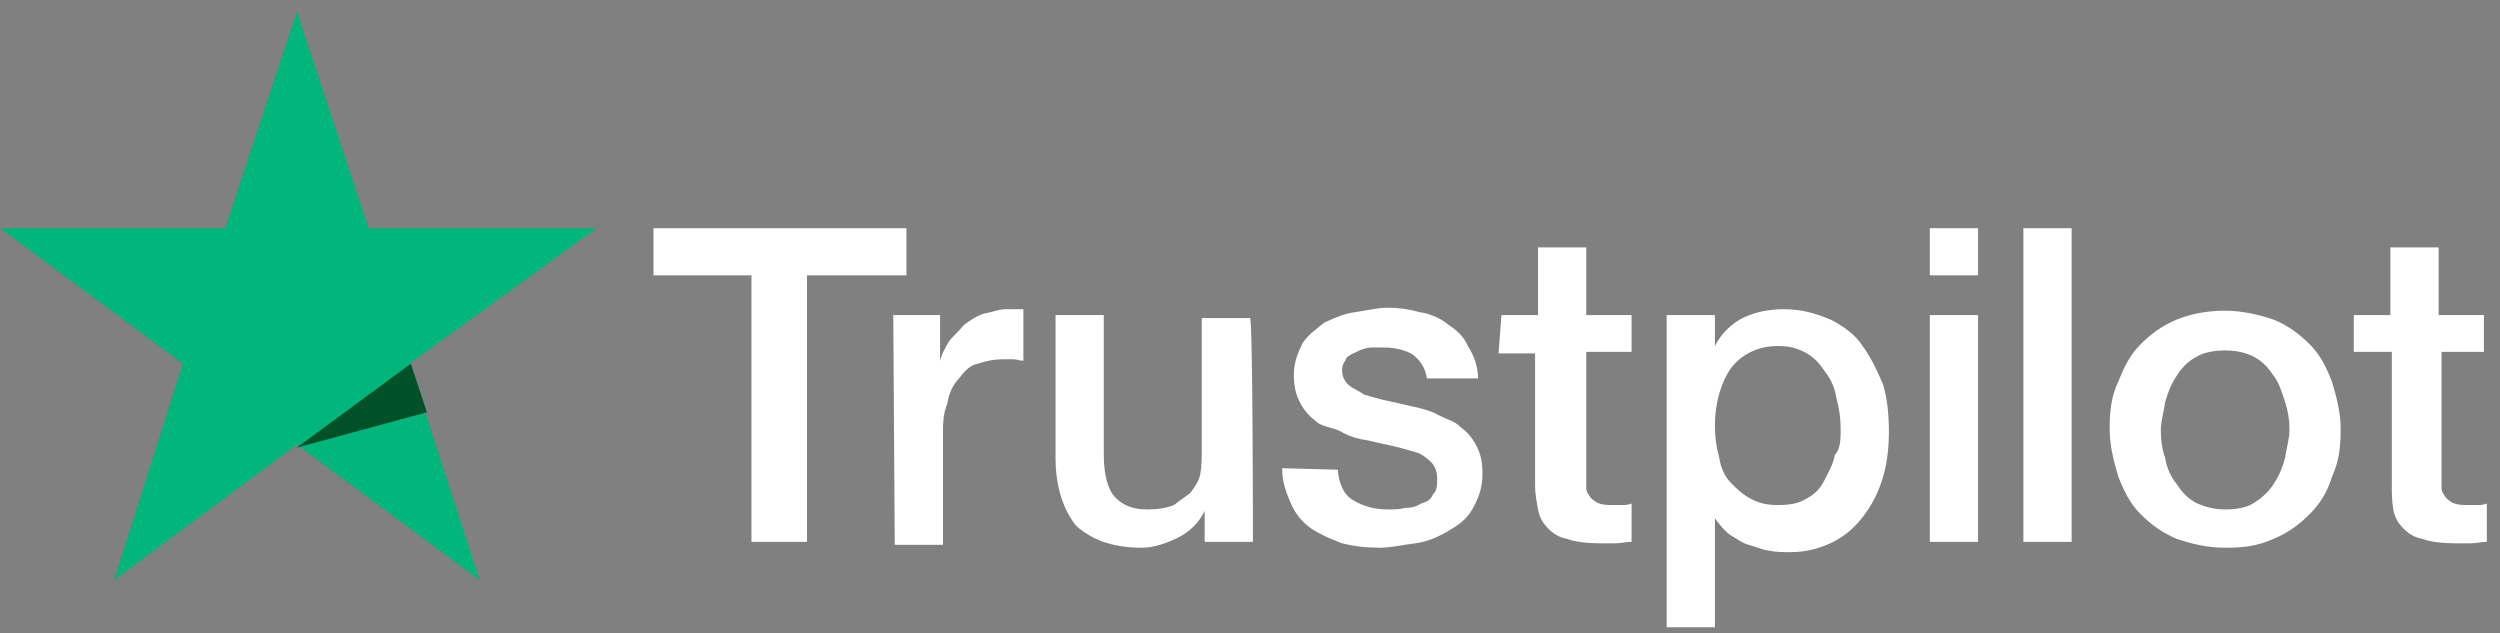 <svg xmlns="http://www.w3.org/2000/svg" xmlns:xlink="http://www.w3.org/1999/xlink" width="154px" height="39px" viewBox="0 0 154 39"><rect x="0" y="0" width="154" height="39" fill="#808080" stroke="none"/><title>Group</title><g id="Desktop" stroke="none" stroke-width="1" fill="none" fill-rule="evenodd"><g id="Home-Light-" transform="translate(-889, -3925)"><g id="Group-33" transform="translate(161, 3469)"><g id="Trust" transform="translate(236, 456.726)"><g id="Group" transform="translate(492, 0)"><path d="M40.256,13.333 L55.836,13.333 L55.836,16.235 L49.712,16.235 L49.712,32.651 L46.29,32.651 L46.29,16.235 L40.256,16.235 L40.256,13.333 L40.256,13.333 Z M55.026,18.684 L57.908,18.684 L57.908,21.495 L57.908,21.495 C57.998,21.133 58.178,20.77 58.448,20.316 C58.718,19.953 59.078,19.681 59.349,19.319 C59.709,19.047 60.069,18.774 60.609,18.593 C61.15,18.502 61.51,18.321 61.96,18.321 C62.32,18.321 62.591,18.321 62.681,18.321 C62.771,18.321 62.951,18.321 63.041,18.321 L63.041,21.495 C62.771,21.495 62.681,21.405 62.411,21.405 C62.14,21.405 61.87,21.405 61.78,21.405 C61.24,21.405 60.789,21.495 60.249,21.677 C59.709,21.767 59.349,22.221 59.078,22.584 C58.718,22.947 58.448,23.491 58.358,24.126 C58.088,24.76 58.088,25.395 58.088,26.121 L58.088,32.833 L55.116,32.833 L55.026,18.684 L55.026,18.684 Z M77.18,32.651 L74.208,32.651 L74.208,30.747 L74.208,30.747 C73.848,31.472 73.308,32.016 72.587,32.379 C71.867,32.742 71.056,33.014 70.336,33.014 C68.444,33.014 67.184,32.47 66.283,31.653 C65.563,30.747 65.022,29.386 65.022,27.481 L65.022,18.684 L67.994,18.684 L67.994,27.3 C67.994,28.57 68.264,29.477 68.715,29.93 C69.255,30.474 69.885,30.656 70.696,30.656 C71.326,30.656 71.867,30.565 72.317,30.384 C72.677,30.112 73.037,29.84 73.308,29.658 C73.578,29.295 73.848,28.933 73.938,28.479 C74.028,27.935 74.028,27.481 74.028,26.937 L74.028,18.865 L77,18.865 C77.18,18.865 77.18,32.651 77.18,32.651 Z M82.404,28.207 C82.494,29.114 82.764,29.749 83.394,30.112 C84.025,30.474 84.655,30.656 85.556,30.656 C85.826,30.656 86.186,30.656 86.546,30.565 C86.906,30.565 87.267,30.474 87.537,30.293 C87.897,30.202 88.167,30.021 88.257,29.749 C88.527,29.477 88.527,29.205 88.527,28.751 C88.527,28.388 88.437,28.026 88.167,27.753 C87.897,27.481 87.537,27.209 87.177,27.119 C86.816,27.028 86.276,26.847 85.826,26.756 C85.375,26.665 84.655,26.484 84.205,26.393 C83.574,26.302 83.034,26.121 82.584,25.849 C82.043,25.577 81.413,25.577 81.053,25.214 C80.692,24.942 80.332,24.579 80.062,24.035 C79.792,23.491 79.702,23.037 79.702,22.312 C79.702,21.586 79.972,20.951 80.242,20.407 C80.602,19.863 81.143,19.5 81.593,19.137 C82.223,18.865 82.764,18.593 83.484,18.502 C84.115,18.412 84.835,18.23 85.465,18.23 C86.186,18.23 86.816,18.321 87.447,18.502 C88.077,18.593 88.708,18.865 89.158,19.228 C89.698,19.591 90.149,19.953 90.419,20.588 C90.779,21.133 91.049,21.858 91.049,22.584 L87.897,22.584 C87.807,21.858 87.357,21.314 86.906,21.042 C86.366,20.77 85.736,20.679 85.195,20.679 C84.925,20.679 84.655,20.679 84.475,20.679 C84.295,20.679 83.844,20.77 83.574,20.951 C83.304,21.042 83.034,21.223 82.944,21.314 C82.854,21.586 82.674,21.677 82.674,22.04 C82.674,22.402 82.764,22.674 83.034,22.947 C83.304,23.219 83.664,23.309 84.025,23.581 C84.385,23.672 84.925,23.853 85.375,23.944 C85.826,24.035 86.546,24.216 86.996,24.307 C87.447,24.398 88.167,24.579 88.618,24.851 C89.158,25.123 89.608,25.214 89.968,25.577 C90.329,25.849 90.689,26.212 90.959,26.756 C91.229,27.3 91.319,27.753 91.319,28.479 C91.319,29.386 91.049,30.021 90.689,30.656 C90.329,31.291 89.788,31.653 89.158,32.016 C88.527,32.379 87.897,32.651 87.177,32.742 C86.456,32.833 85.646,33.014 85.015,33.014 C84.115,33.014 83.394,32.923 82.674,32.742 C81.953,32.47 81.323,32.198 80.782,31.835 C80.242,31.472 79.792,30.928 79.522,30.293 C79.251,29.658 78.981,29.023 78.981,28.116 L82.404,28.207 L82.404,28.207 Z M92.49,18.684 L94.742,18.684 L94.742,14.512 L97.713,14.512 L97.713,18.684 L100.505,18.684 L100.505,20.951 L97.713,20.951 L97.713,28.388 C97.713,28.751 97.713,29.023 97.713,29.295 C97.713,29.567 97.804,29.658 97.984,29.93 C98.074,30.021 98.254,30.202 98.524,30.293 C98.794,30.384 99.064,30.384 99.244,30.384 C99.425,30.384 99.605,30.384 99.875,30.384 C100.145,30.384 100.235,30.384 100.505,30.293 L100.505,32.651 C100.145,32.651 99.875,32.742 99.515,32.742 C99.154,32.742 98.884,32.742 98.524,32.742 C97.804,32.742 96.993,32.651 96.543,32.47 C96.002,32.379 95.642,32.107 95.372,31.835 C95.102,31.563 94.832,31.2 94.742,30.656 C94.651,30.112 94.561,29.749 94.561,29.205 L94.561,21.042 L92.31,21.042 L92.49,18.684 L92.49,18.684 Z M102.757,18.684 L105.639,18.684 L105.639,20.588 L105.639,20.588 C105.999,19.863 106.629,19.228 107.35,18.865 C108.07,18.502 108.971,18.321 109.871,18.321 C111.042,18.321 111.853,18.593 112.753,18.956 C113.474,19.319 114.284,19.863 114.735,20.588 C115.275,21.314 115.635,22.13 115.995,22.947 C116.265,23.853 116.356,24.851 116.356,25.849 C116.356,26.756 116.265,27.753 115.995,28.66 C115.725,29.567 115.365,30.293 114.825,31.019 C114.284,31.744 113.654,32.288 112.933,32.651 C112.213,33.014 111.312,33.286 110.322,33.286 C109.781,33.286 109.421,33.286 108.971,33.195 C108.43,33.105 108.07,32.923 107.71,32.833 C107.35,32.742 106.989,32.47 106.539,32.198 C106.179,31.926 105.909,31.563 105.639,31.2 L105.639,31.2 L105.639,37.912 L102.667,37.912 L102.667,18.684 L102.757,18.684 Z M113.384,25.667 C113.384,25.033 113.294,24.398 113.113,23.763 C113.023,23.128 112.753,22.584 112.393,22.13 C112.033,21.586 111.673,21.223 111.132,20.951 C110.592,20.679 110.142,20.588 109.511,20.588 C108.25,20.588 107.26,21.133 106.629,21.949 C105.999,22.856 105.639,24.126 105.639,25.486 C105.639,26.212 105.729,26.847 105.909,27.481 C105.999,28.116 106.269,28.66 106.629,29.023 C106.989,29.386 107.35,29.749 107.89,30.021 C108.43,30.293 108.881,30.384 109.511,30.384 C110.232,30.384 110.772,30.293 111.222,30.021 C111.763,29.749 112.123,29.386 112.393,28.842 C112.663,28.298 112.933,27.844 113.023,27.3 C113.384,26.937 113.384,26.302 113.384,25.667 L113.384,25.667 Z M118.877,13.333 L121.849,13.333 L121.849,16.235 L118.877,16.235 C118.877,16.235 118.877,13.333 118.877,13.333 Z M118.877,18.684 L121.849,18.684 L121.849,32.651 L118.877,32.651 L118.877,18.684 L118.877,18.684 Z M124.641,13.333 L127.613,13.333 L127.613,32.651 L124.641,32.651 L124.641,13.333 L124.641,13.333 Z M137.069,33.014 C135.898,33.014 134.908,32.742 134.097,32.47 C133.196,32.107 132.476,31.563 131.846,30.928 C131.215,30.293 130.855,29.567 130.495,28.66 C130.225,27.753 129.954,26.756 129.954,25.667 C129.954,24.67 130.044,23.672 130.495,22.765 C130.855,21.858 131.215,21.133 131.846,20.498 C132.476,19.863 133.196,19.319 134.097,18.956 C134.998,18.593 135.988,18.412 137.069,18.412 C138.15,18.412 139.23,18.684 140.041,18.956 C140.942,19.319 141.662,19.863 142.292,20.498 C142.923,21.133 143.283,21.858 143.643,22.765 C143.913,23.672 144.184,24.67 144.184,25.667 C144.184,26.847 144.094,27.663 143.643,28.66 C143.373,29.567 142.923,30.293 142.292,30.928 C141.662,31.563 140.942,32.107 140.041,32.47 C139.05,32.923 138.15,33.014 137.069,33.014 L137.069,33.014 Z M137.069,30.656 C137.699,30.656 138.33,30.565 138.78,30.293 C139.23,30.021 139.681,29.658 140.041,29.114 C140.401,28.57 140.581,28.116 140.761,27.481 C140.851,26.847 141.032,26.302 141.032,25.758 C141.032,25.123 140.942,24.579 140.761,24.035 C140.581,23.491 140.401,22.856 140.041,22.402 C139.681,21.858 139.32,21.495 138.78,21.223 C138.24,20.951 137.609,20.86 137.069,20.86 C136.529,20.86 135.808,20.951 135.358,21.223 C134.818,21.495 134.457,21.858 134.097,22.402 C133.737,22.947 133.557,23.4 133.377,24.035 C133.287,24.67 133.106,25.214 133.106,25.758 C133.106,26.393 133.196,27.028 133.377,27.481 C133.467,28.116 133.737,28.66 134.097,29.114 C134.457,29.658 134.818,30.021 135.358,30.293 C135.808,30.474 136.349,30.656 137.069,30.656 L137.069,30.656 Z M144.994,18.684 L147.246,18.684 L147.246,14.512 L150.218,14.512 L150.218,18.684 L153.009,18.684 L153.009,20.951 L150.398,20.951 L150.398,28.388 C150.398,28.751 150.398,29.023 150.398,29.295 C150.398,29.567 150.488,29.658 150.668,29.93 C150.758,30.021 150.938,30.202 151.208,30.293 C151.478,30.384 151.749,30.384 151.929,30.384 C152.109,30.384 152.289,30.384 152.559,30.384 C152.829,30.384 152.919,30.384 153.189,30.293 L153.189,32.651 C152.829,32.651 152.559,32.742 152.199,32.742 C151.839,32.742 151.568,32.742 151.208,32.742 C150.488,32.742 149.677,32.651 149.227,32.47 C148.687,32.379 148.326,32.107 148.056,31.835 C147.786,31.563 147.516,31.2 147.426,30.656 C147.336,30.112 147.336,29.658 147.336,29.114 L147.336,20.951 L144.994,20.951 L144.994,18.684 L144.994,18.684 Z" id="Shape" fill="#FFFFFF" fill-rule="nonzero"></path><polygon id="Path" fill="#00B67A" points="36.744 13.333 22.695 13.333 18.282 0 13.869 13.333 0 13.333 11.257 21.677 7.025 35.009 18.282 26.665 29.539 35.009 25.216 21.677"></polygon><polygon id="Path" fill="#005128" points="26.297 24.67 25.306 21.677 18.282 26.847"></polygon></g></g></g></g></g></svg>